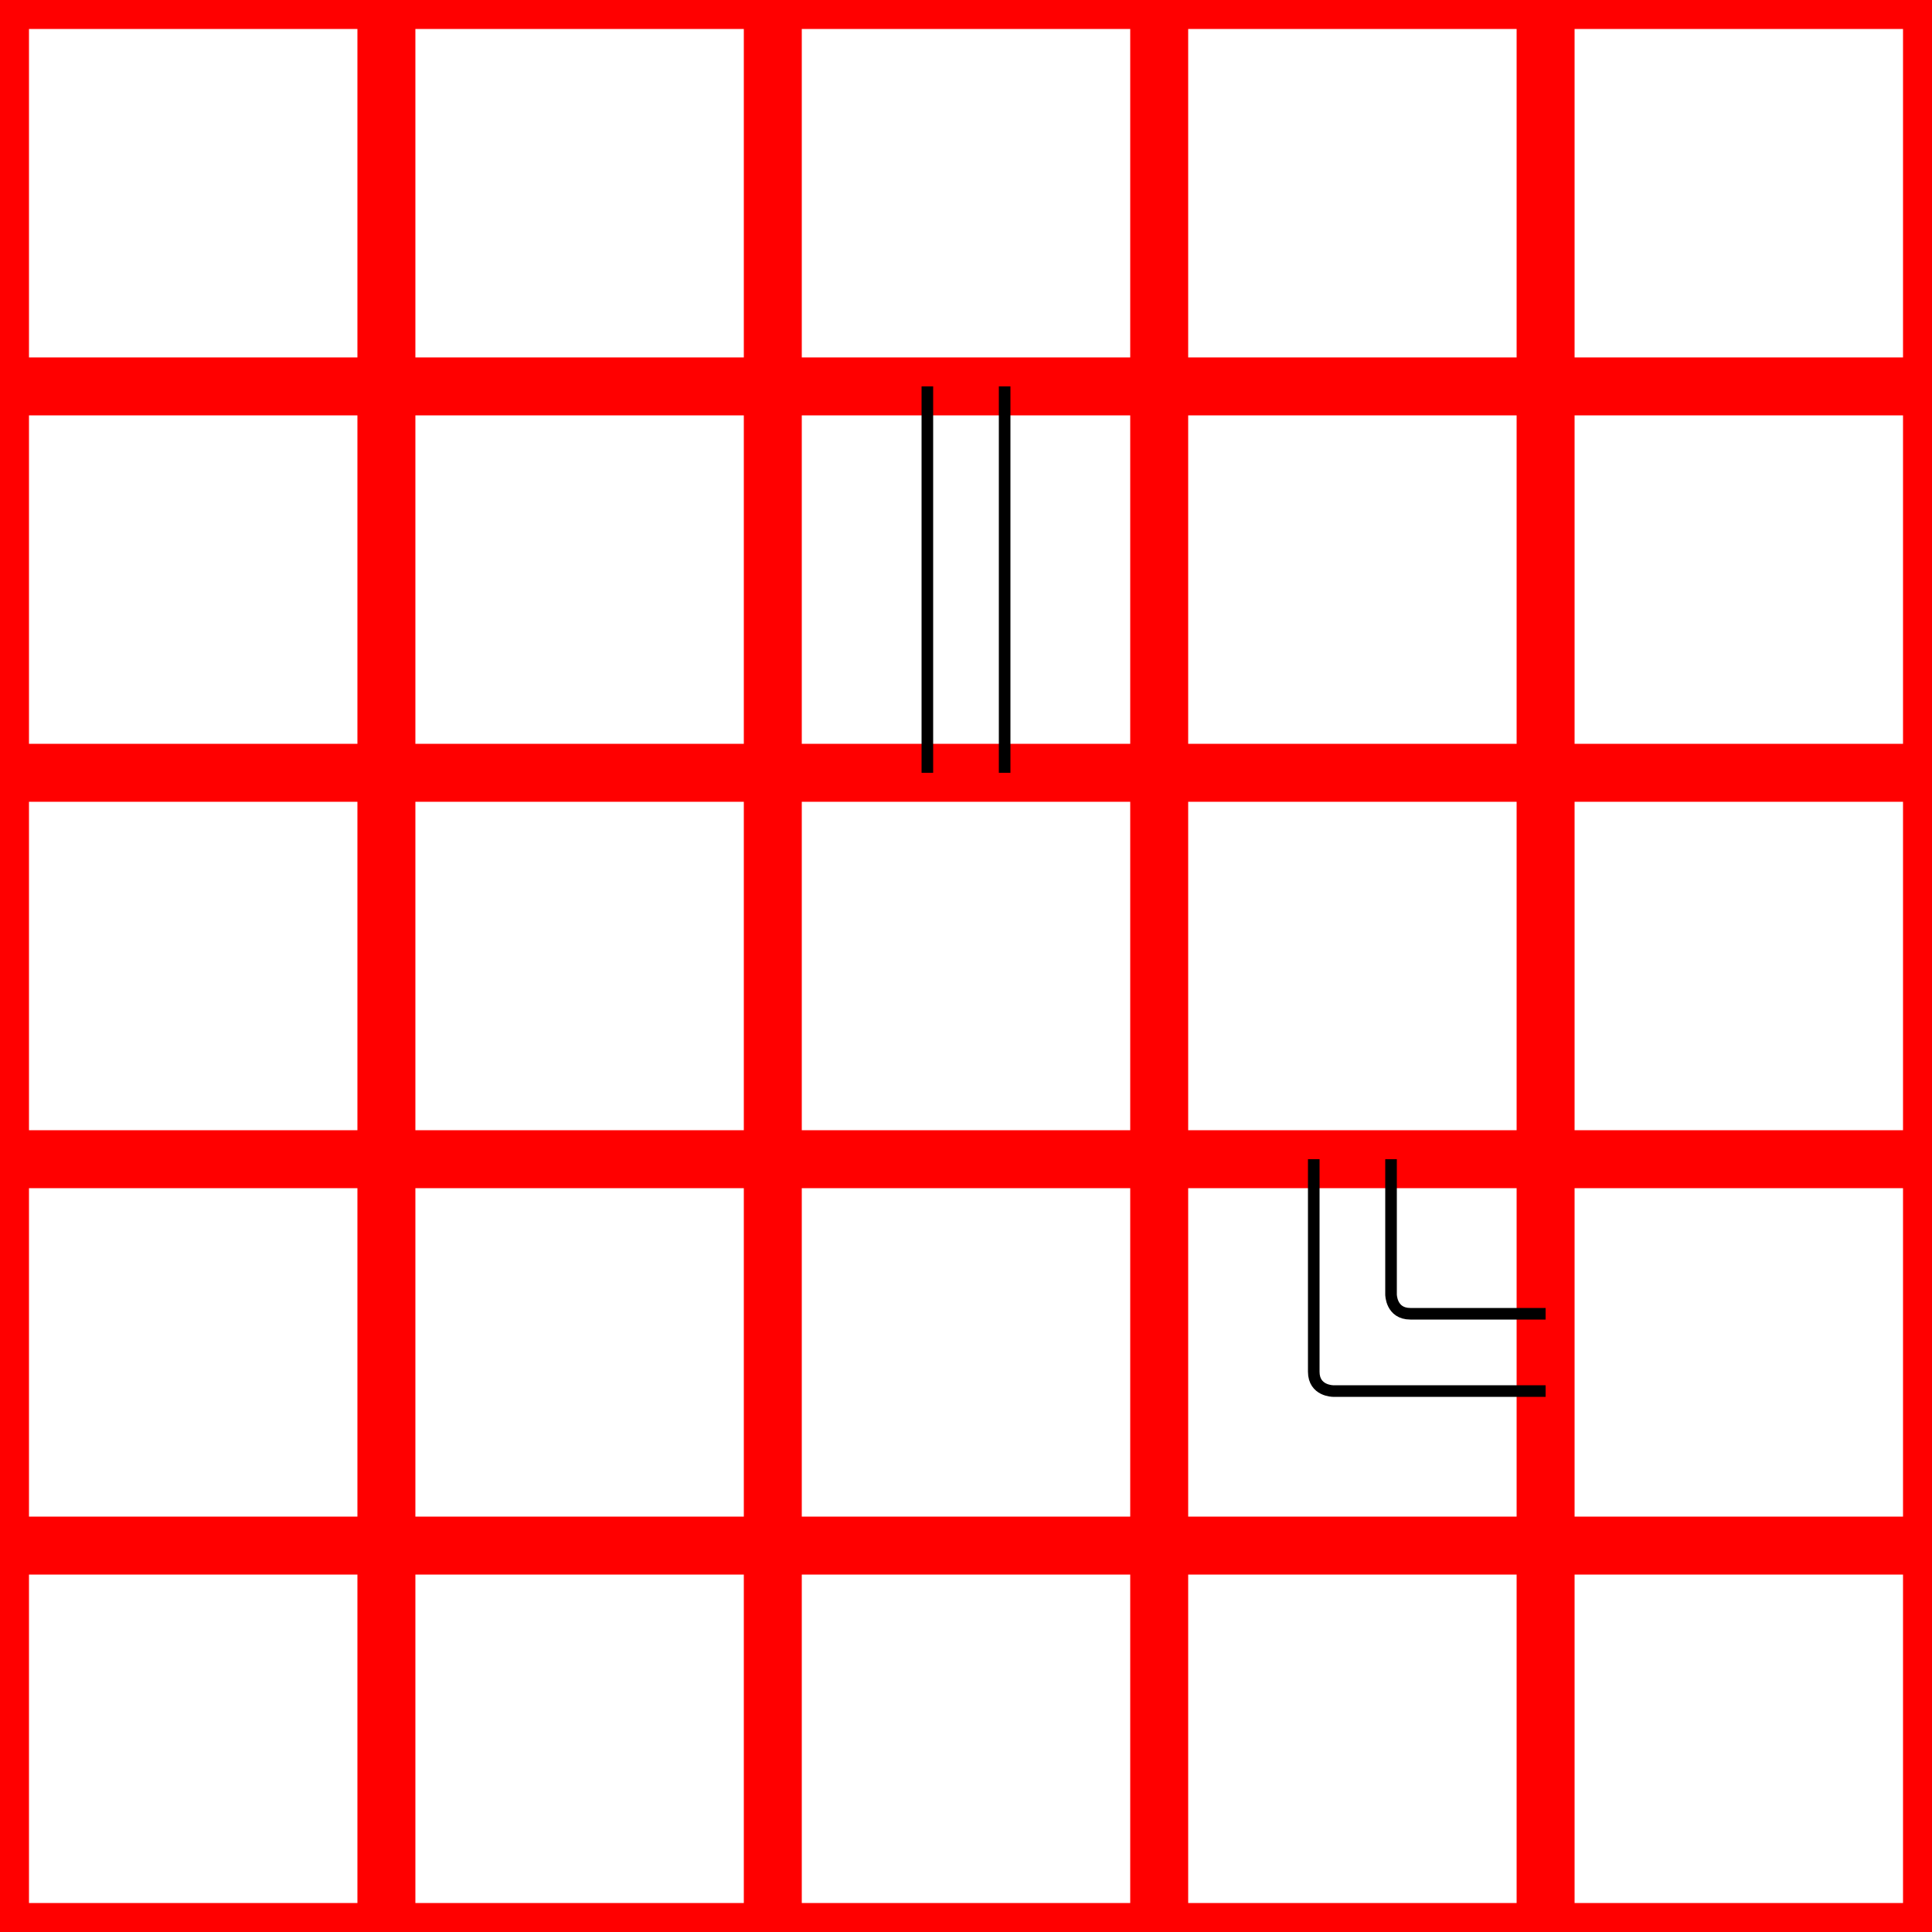 <?xml version="1.0" ?>
<svg version="1.1" baseProfile="full" xmlns="http://www.w3.org/2000/svg"
     viewBox="0 0 100 100">
  <path d="M0,0 L0,100 M20,0 L20,100 M40,0 L40,100 M60,0 L60,100 M80,0 L80,100 M100,0 L100,100 M0,0 L100,0 M0,20 L100,20 M0,40 L100,40 M0,60 L100,60 M0,80 L100,80 M0,100 L100,100" fill="none" stroke="red" stroke-width="3" />
  <g transform="translate(40,20) scale(0.2,0.2)">
    <path d="M40,0 L40,100 M60,0 L60,100" fill="none" stroke="black" stroke-width="3" />
  </g>
  <g transform="translate(60,60) scale(0.2,0.2)">
    <path d="M60,0 L60,35 S60,40,65,40 L100,40 M100,60 L45,60 S40,60,40,55 L40,0" fill="none" stroke="black" stroke-width="3" />
  </g>
</svg>

